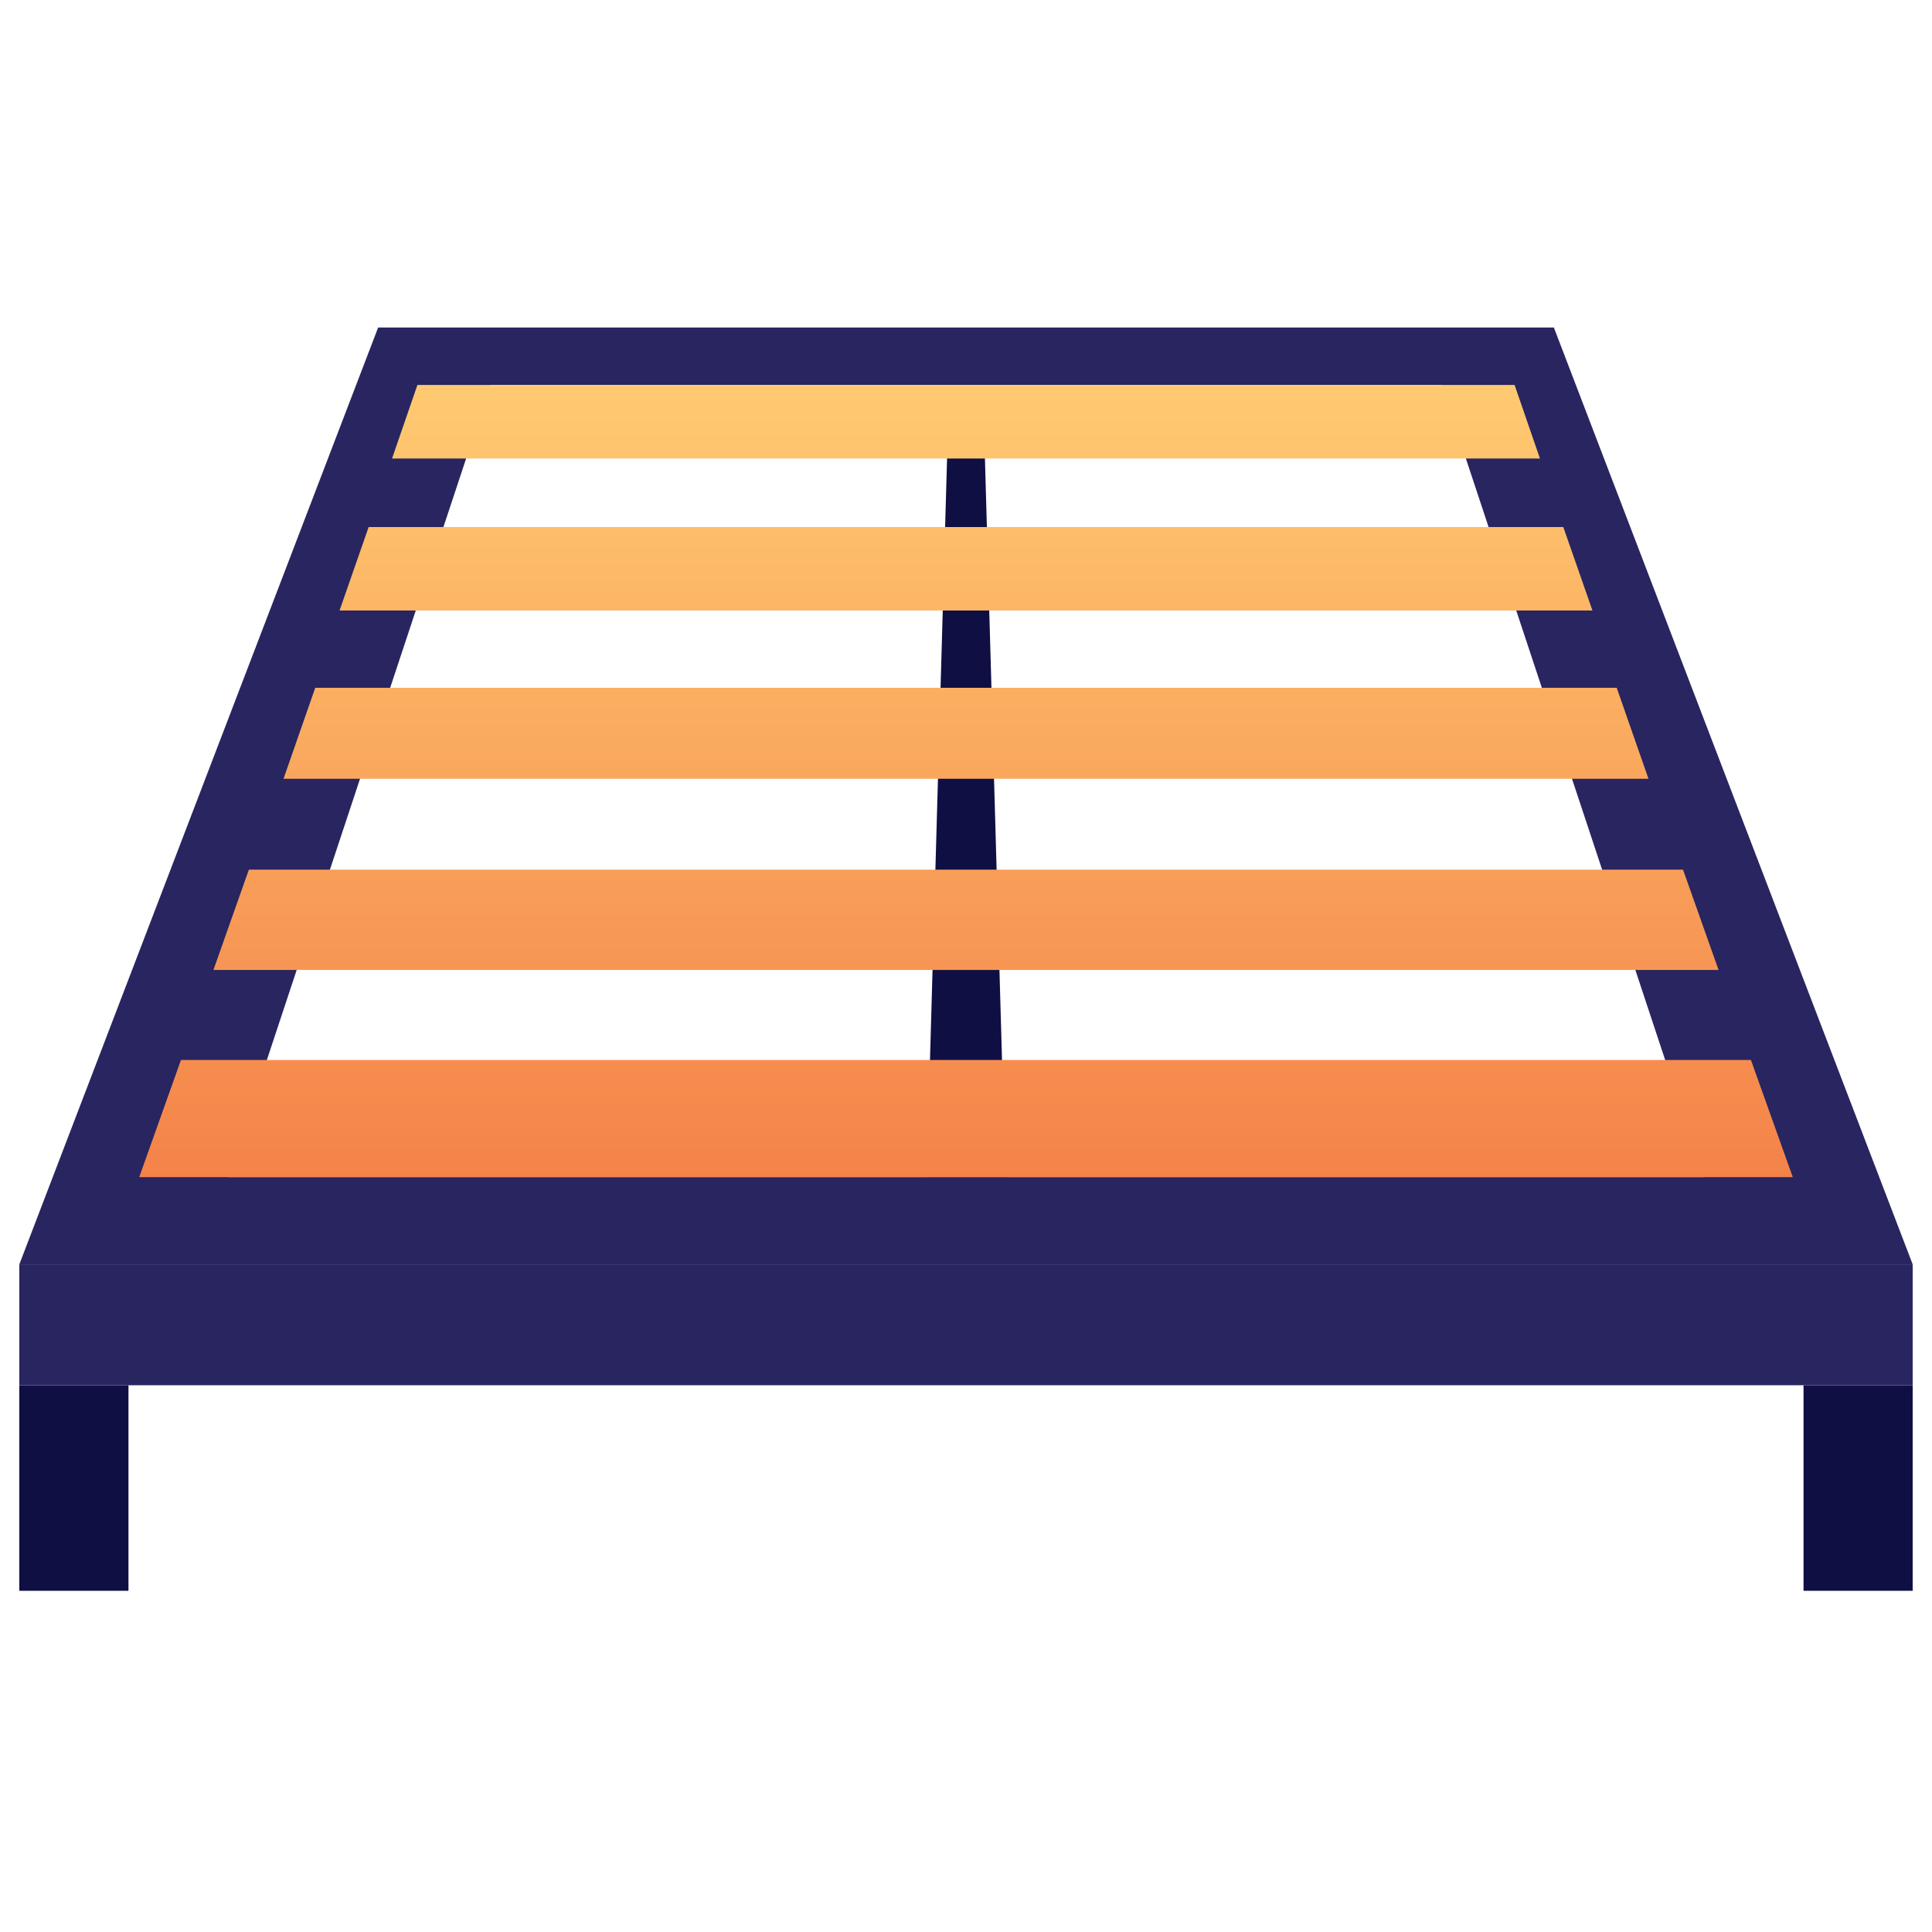 <?xml version="1.0" encoding="UTF-8"?> <svg xmlns="http://www.w3.org/2000/svg" xmlns:xlink="http://www.w3.org/1999/xlink" viewBox="0 0 36 36"><defs><style>.cls-1{fill:#282560;}.cls-2{fill:#0f0f44;}.cls-3{fill:url(#linear-gradient);}</style><linearGradient id="linear-gradient" x1="18" y1="7.172" x2="18" y2="21.934" gradientUnits="userSpaceOnUse"><stop offset="0" stop-color="#ffca71"></stop><stop offset="1" stop-color="#f48349"></stop></linearGradient></defs><title>Artboard 2 copy 40</title><g id="Layer_8" data-name="Layer 8"><path class="cls-1" d="M28.954,6.103H7.046L.36,23.56H35.64ZM9.14,7.172H26.86l4.891,14.761H4.25Z"></path><rect class="cls-1" x="0.36" y="23.56" width="35.28" height="2.252"></rect><rect class="cls-2" x="0.36" y="25.813" width="2.034" height="3.829"></rect><rect class="cls-2" x="33.606" y="25.813" width="2.034" height="3.829"></rect><polygon class="cls-2" points="18.733 21.934 17.267 21.934 17.668 7.808 18.332 7.808 18.733 21.934"></polygon><path class="cls-3" d="M28.695,8.544H7.305l.473-1.371H28.222Zm.435,1.277H6.869l-.542,1.555H29.673Zm.995,2.995H5.874l-.591,1.695H30.717Zm1.236,3.389H4.637l-.66,1.869H32.023Zm1.265,3.546H3.372L2.594,21.934H33.406Z"></path></g></svg> 